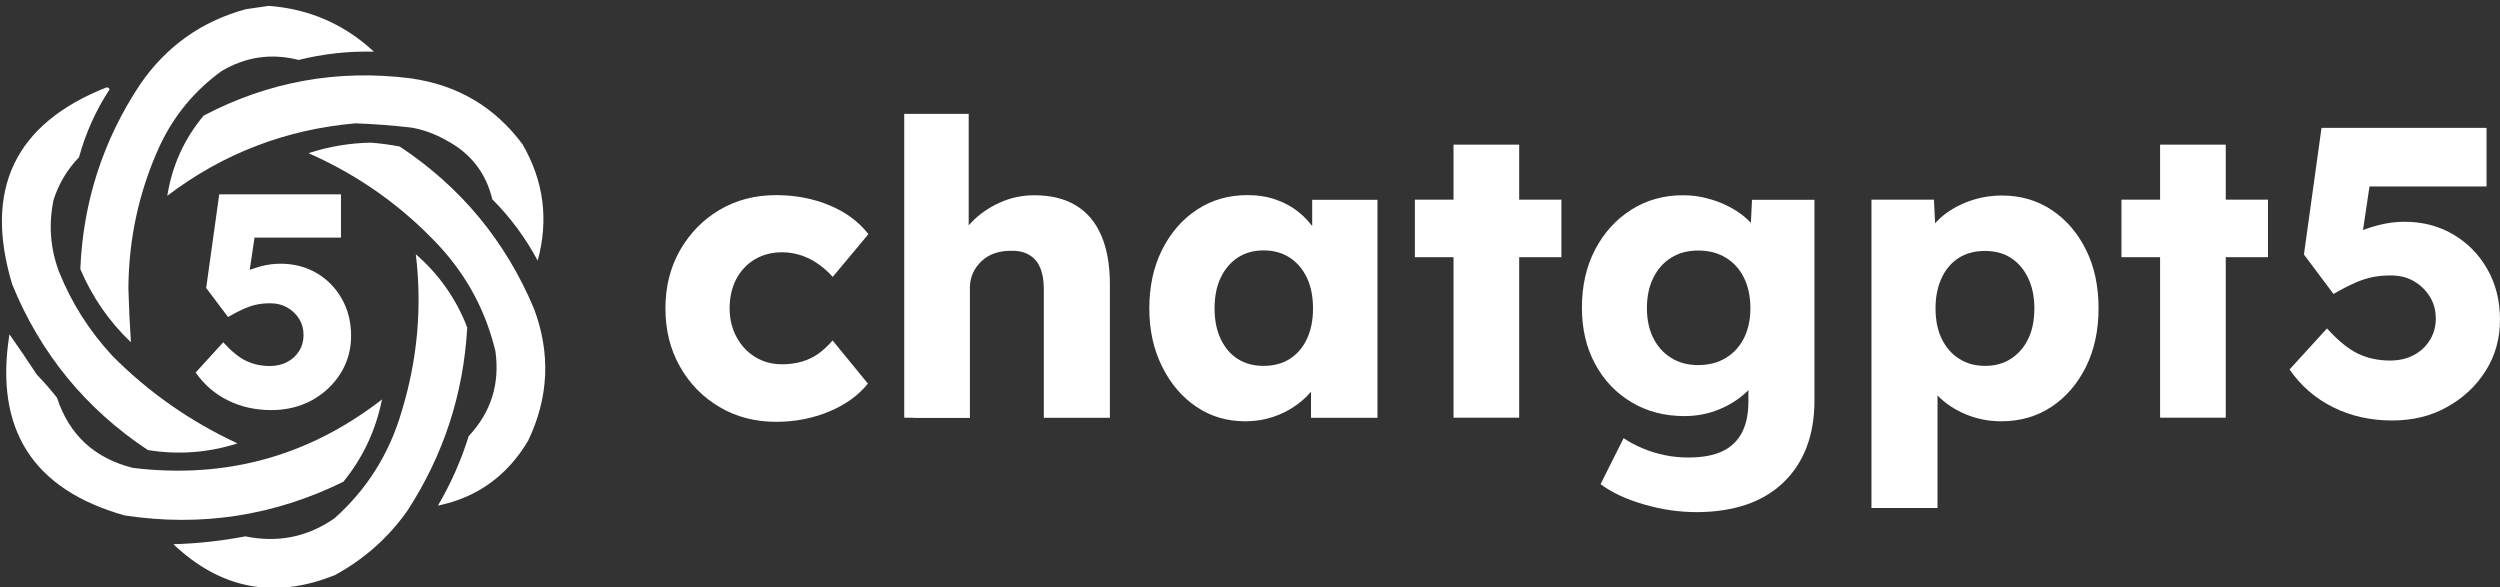 <?xml version="1.0" encoding="utf-8"?>
<!-- Generator: Adobe Illustrator 21.1.0, SVG Export Plug-In . SVG Version: 6.00 Build 0)  -->
<svg version="1.1" id="Слой_1" xmlns="http://www.w3.org/2000/svg" xmlns:xlink="http://www.w3.org/1999/xlink" x="0px" y="0px"
	 viewBox="0 0 1877 440.8" style="enable-background:new 0 0 1877 440.8;" xml:space="preserve">
<rect x="0" y="0" width="1877" height="440.8" fill="#333333" stroke="none"/>
<style type="text/css">
	.st0{fill:#FFFFFF;}
</style>
<path class="st0" d="M60.3,202c8.9,20.9,21.5,39.3,38,55c-0.9-13.3-1.5-26.7-1.9-40.3c0.2-37.3,7.9-73,23.4-106.9
	C130.4,87,146,68.1,166.3,53.4c18.2-10.8,37.5-13.6,57.9-8.4c18.5-4.6,37.4-6.7,56.5-6.2c-22.2-20.7-48.6-32.1-78.9-34.4
	c-5.6,0.8-11.4,1.6-17.2,2.5c-33.4,9.1-59.9,28-79.5,56.6C77.3,105.4,62.4,151.6,60.3,202z"/>
<path class="st0" d="M125.6,147c41.7-31.7,88.8-49.8,141.2-54.4c14.1,0.5,28.2,1.6,42.2,3.2c9.1,1.6,17.7,4.8,25.8,9.4
	c18.3,9.6,30,24.3,34.8,44.4c13.7,13.7,25,29.1,34.1,46.1c8.4-30.8,4.5-60-11.4-87.4c-21-28.2-49-44.6-84.1-49.5
	c-54.7-6.9-106.5,2.4-155.3,28C138.2,104.4,129.2,124.5,125.6,147z"/>
<path class="st0" d="M111,337.9c22.9,3.7,45.3,2,67.3-5c-35.3-16.4-66.6-38.2-93.9-65.7c-17.3-18.7-30.7-39.7-40.1-63.2
	c-6.6-17.6-7.9-35.5-4.1-53.9c3.9-12.2,10.3-22.9,19.1-32c5-18.2,12.6-35.2,23-51c-0.4-1-1.2-1.5-2.3-1.5
	c-68.9,27.2-92.4,76.6-70.8,148C30.4,265.5,64.3,306.9,111,337.9z"/>
<path class="st0" d="M400.9,231.7C379.5,180.9,346,140.4,300.1,110c-7.2-1.4-14.3-2.3-21.6-2.9c-16,0.3-31.6,2.9-46.9,7.9
	c37.7,16.6,70.5,39.9,98.3,69.8c20.9,22.7,35,49.1,42.1,79.1c3.3,24.5-3.3,45.6-20.1,63.5c-5.7,18.3-13.4,35.7-23.1,52.2
	c29.4-6.1,52-22.3,67.7-48.7C412.1,298.4,413.5,265.3,400.9,231.7z"/>
<path class="st0" d="M350.8,245.9c-8.3-21.6-21.2-39.9-38.6-55c4.8,40,1.2,79.3-10.6,117.9c-9.2,31.7-26,58.5-50.4,80.3
	c-20.2,14.1-42.6,18.6-67,13.6c-17.8,3.4-35.8,5.4-54,5.9c35.5,33.7,76,41.5,121.4,23.1c21.8-11.9,39.9-27.9,54.3-48.3
	C333.1,341.5,348,295.7,350.8,245.9z"/>
<path class="st0" d="M286.8,299.9c-55.2,42.8-117.5,59.8-187,51.4c-28.8-7.2-47.9-24.8-57-52.7c-4.8-6.1-9.9-11.9-15.2-17.4
	C20.8,270.8,14,260.8,7.1,251c-11.4,71.2,17.4,116.5,86.5,136c57.4,8.7,112.1,0.3,164.2-25.3C272.6,343.5,282.2,322.9,286.8,299.9z"
	/>
<path class="st0" d="M256.5,224.1c-4.7-8.2-11-14.6-19-19.2c-8-4.6-16.9-6.9-26.9-6.9c-4.9,0-9.7,0.6-14.6,1.9
	c-2.9,0.8-5.8,1.7-8.5,2.7l3.6-24.2h64.9v-32.5h-91.4l-9.8,70.3l16.4,21.8c4.7-2.7,8.8-4.8,12.2-6.3c3.4-1.4,6.6-2.5,9.7-3.1
	c3-0.6,6.3-0.9,9.8-0.9c4.9,0,9.1,1.1,12.8,3.2c3.7,2.1,6.7,5,8.9,8.5c2.2,3.6,3.3,7.6,3.3,12.2c0,4.4-1.1,8.4-3.3,11.9
	c-2.2,3.6-5.2,6.3-9,8.3c-3.8,2-8.1,3-13,3c-6.5,0-12.4-1.3-17.7-3.8c-5.3-2.5-11.1-7.2-17.3-14l-20.7,22.7
	c6.4,9.1,14.4,16.1,24.2,20.9c9.8,4.9,20.7,7.3,32.6,7.3c11.4,0,21.5-2.5,30.5-7.4c8.9-4.9,16.1-11.6,21.4-20c5.3-8.4,8-17.9,8-28.3
	C263.6,241.6,261.2,232.2,256.5,224.1z"/>
<g>
	<path class="st0" d="M582.7,316.7c-15.8,0-30-3.7-42.5-11.1c-12.5-7.4-22.5-17.5-29.7-30.4c-7.3-12.8-10.9-27.4-10.9-43.6
		c0-16.2,3.6-30.8,10.9-43.6c7.3-12.8,17.2-23,29.7-30.4c12.5-7.4,26.7-11.1,42.5-11.1c14.6,0,28,2.6,40.2,7.7
		c12.2,5.1,21.9,12.3,29.1,21.6l-26.8,32.1c-2.9-3.3-6.3-6.4-10.2-9.2c-3.9-2.9-8.2-5.1-12.9-6.8c-4.7-1.6-9.7-2.5-14.8-2.5
		c-7.8,0-14.7,1.8-20.7,5.4c-6,3.6-10.6,8.6-13.9,14.9c-3.3,6.4-4.9,13.7-4.9,21.9c0,7.8,1.7,14.9,5.1,21.3
		c3.4,6.4,8.1,11.4,14,15.1c6,3.7,12.7,5.5,20.3,5.5c5.3,0,10.3-0.7,14.8-2c4.5-1.3,8.7-3.3,12.5-6c3.8-2.7,7.3-6,10.6-9.9
		l26.5,32.4c-7,8.8-16.7,15.8-29.1,21C610.2,314.1,596.9,316.7,582.7,316.7z"/>
	<path class="st0" d="M678.9,313.6V85.5h48.4v97.7l-9.9,3.7c2.3-7.4,6.3-14.1,12.2-20.2c5.9-6.1,12.9-10.9,21.1-14.6
		c8.2-3.7,16.8-5.5,25.9-5.5c12.3,0,22.7,2.5,31.1,7.6c8.4,5,14.8,12.5,19.1,22.5c4.3,10,6.5,22.1,6.5,36.5v100.5h-49.6v-96.5
		c0-6.6-0.9-12-2.8-16.3c-1.8-4.3-4.7-7.6-8.5-9.7c-3.8-2.2-8.5-3.1-14-2.9c-4.3,0-8.3,0.7-12,2c-3.7,1.3-6.9,3.3-9.6,5.9
		c-2.7,2.6-4.8,5.5-6.3,8.8c-1.5,3.3-2.3,6.9-2.3,10.8v98h-24.4c-5.8,0-10.7,0-14.8,0C684.9,313.6,681.6,313.6,678.9,313.6z"/>
	<path class="st0" d="M935,316.3c-13.8,0-26-3.6-36.8-10.9c-10.8-7.3-19.4-17.4-25.7-30.2c-6.4-12.8-9.6-27.4-9.6-43.6
		c0-16.6,3.2-31.3,9.6-44.1c6.4-12.7,15.1-22.8,26.2-30.1c11.1-7.3,23.7-10.9,37.9-10.9c7.8,0,15,1.1,21.4,3.4
		c6.5,2.3,12.2,5.4,17.1,9.4c4.9,4,9.1,8.6,12.6,13.9c3.5,5.2,6.1,10.8,7.7,16.8l-10.2-1.2v-38.8h49v163.7h-49.9v-39.5l11.1-0.3
		c-1.6,5.8-4.3,11.2-8,16.3c-3.7,5.1-8.2,9.7-13.6,13.6c-5.3,3.9-11.3,7-17.9,9.2C949.4,315.2,942.4,316.3,935,316.3z M948.6,274.7
		c7.6,0,14.2-1.7,19.7-5.2c5.5-3.5,9.9-8.5,12.9-15c3.1-6.5,4.6-14.1,4.6-23c0-8.8-1.5-16.5-4.6-23c-3.1-6.5-7.4-11.5-12.9-15.1
		c-5.5-3.6-12.1-5.4-19.7-5.4c-7.4,0-13.8,1.8-19.3,5.4c-5.4,3.6-9.7,8.6-12.8,15.1c-3.1,6.5-4.6,14.1-4.6,23c0,8.8,1.5,16.5,4.6,23
		c3.1,6.5,7.3,11.5,12.8,15C934.8,273,941.2,274.7,948.6,274.7z"/>
	<path class="st0" d="M1062.3,193.1v-43.2h110v43.2H1062.3z M1091.3,313.6v-205h49.3v205H1091.3z"/>
	<path class="st0" d="M1273.8,384.5c-13.4,0-26.7-2-39.9-5.9c-13.3-3.9-24-8.9-32.2-15.1l17.3-34.5c4.3,2.9,9.1,5.4,14.3,7.6
		c5.2,2.2,10.7,3.9,16.5,5.1c5.8,1.2,11.6,1.8,17.6,1.8c10.5,0,19-1.5,25.6-4.6c6.6-3.1,11.5-7.8,14.8-14c3.3-6.3,4.9-14.1,4.9-23.6
		v-27.4l9.6,1.5c-1.4,6.8-5,12.9-10.6,18.5c-5.7,5.5-12.6,10-20.8,13.4c-8.2,3.4-17,5.1-26.2,5.1c-14.8,0-28-3.4-39.6-10.3
		c-11.6-6.9-20.8-16.4-27.4-28.7c-6.7-12.2-10-26.4-10-42.4c0-16.4,3.3-31,9.9-43.6c6.6-12.6,15.6-22.6,27.1-29.9
		c11.5-7.3,24.5-10.9,38.8-10.9c6.2,0,12.1,0.7,17.7,2.2c5.6,1.4,10.9,3.3,15.7,5.7c4.8,2.4,9.1,5.1,12.9,8.3
		c3.8,3.2,6.9,6.6,9.2,10.3c2.4,3.7,4,7.5,4.8,11.4l-10.2,2.5l1.8-37h46.9v150.4c0,13.4-2,25.2-6,35.6c-4,10.4-9.9,19.2-17.6,26.5
		c-7.7,7.3-17,12.8-27.9,16.5C1299.9,382.6,1287.6,384.5,1273.8,384.5z M1275,274.1c8,0,14.9-1.8,20.8-5.4
		c5.9-3.6,10.4-8.6,13.6-14.9c3.2-6.4,4.8-13.9,4.8-22.5c0-8.6-1.6-16.2-4.8-22.7c-3.2-6.5-7.7-11.5-13.6-15.1
		c-5.9-3.6-12.8-5.4-20.8-5.4c-7.8,0-14.6,1.8-20.3,5.4c-5.8,3.6-10.2,8.6-13.4,15.1c-3.2,6.5-4.8,14-4.8,22.7
		c0,8.6,1.6,16.1,4.8,22.5c3.2,6.4,7.7,11.4,13.4,14.9C1260.4,272.3,1267.2,274.1,1275,274.1z"/>
	<path class="st0" d="M1405.1,381.4V149.9h46.9l1.8,36.7l-9.2-2.8c1.4-6.8,4.9-12.9,10.5-18.5c5.5-5.5,12.6-10,21.1-13.4
		c8.5-3.4,17.5-5.1,27-5.1c14,0,26.4,3.7,37.3,10.9c10.9,7.3,19.5,17.3,25.7,29.9c6.3,12.6,9.4,27.3,9.4,43.9
		c0,16.4-3.1,31-9.4,43.8c-6.3,12.7-14.9,22.8-25.9,30.1c-11,7.3-23.6,10.9-37.8,10.9c-9.2,0-18.1-1.7-26.5-5.2
		c-8.4-3.5-15.5-8.2-21.3-14.2c-5.8-6-9.6-12.4-11.4-19.4l11.4-4.3v108.2H1405.1z M1490.5,274.7c7.4,0,13.9-1.8,19.4-5.4
		c5.5-3.6,9.9-8.6,12.9-14.9c3.1-6.4,4.6-14,4.6-22.8c0-8.6-1.5-16.2-4.6-22.7c-3.1-6.5-7.3-11.5-12.8-15.1
		c-5.4-3.6-12-5.4-19.6-5.4c-7.6,0-14.2,1.7-19.7,5.2c-5.5,3.5-9.9,8.5-12.9,15.1c-3.1,6.6-4.6,14.2-4.6,22.8
		c0,8.8,1.5,16.4,4.6,22.8c3.1,6.4,7.4,11.4,12.9,14.9C1476.3,272.9,1482.9,274.7,1490.5,274.7z"/>
	<path class="st0" d="M1592.8,193.1v-43.2h110v43.2H1592.8z M1621.8,313.6v-205h49.3v205H1621.8z"/>
	<path class="st0" d="M1796,315.7c-16.2,0-31-3.3-44.2-9.9c-13.3-6.6-24.2-16-32.8-28.4l28.1-30.8c8.4,9.2,16.2,15.6,23.4,19
		c7.2,3.4,15.2,5.1,24,5.1c6.6,0,12.4-1.3,17.6-4c5.1-2.7,9.2-6.4,12.2-11.3c3-4.8,4.5-10.2,4.5-16.2c0-6.2-1.5-11.7-4.5-16.5
		c-3-4.8-7-8.7-12-11.6c-5-2.9-10.8-4.3-17.4-4.3c-4.7,0-9.1,0.4-13.3,1.2c-4.1,0.8-8.5,2.2-13.1,4.2c-4.6,2-10.1,4.8-16.5,8.5
		l-22.2-29.6L1743,96h123.9V140h-98.9l13.6-17.3l-10.2,68.4l-18.5-6.2c3.9-3.5,8.7-6.6,14.3-9.2c5.7-2.7,11.8-4.9,18.3-6.6
		c6.6-1.7,13.1-2.6,19.7-2.6c13.6,0,25.7,3.1,36.5,9.4c10.8,6.3,19.4,15,25.7,26c6.4,11.1,9.6,23.8,9.6,38.2
		c0,14.2-3.6,27-10.8,38.4c-7.2,11.4-16.9,20.4-29,27.1C1825.2,312.4,1811.4,315.7,1796,315.7z"/>
</g>
</svg>
